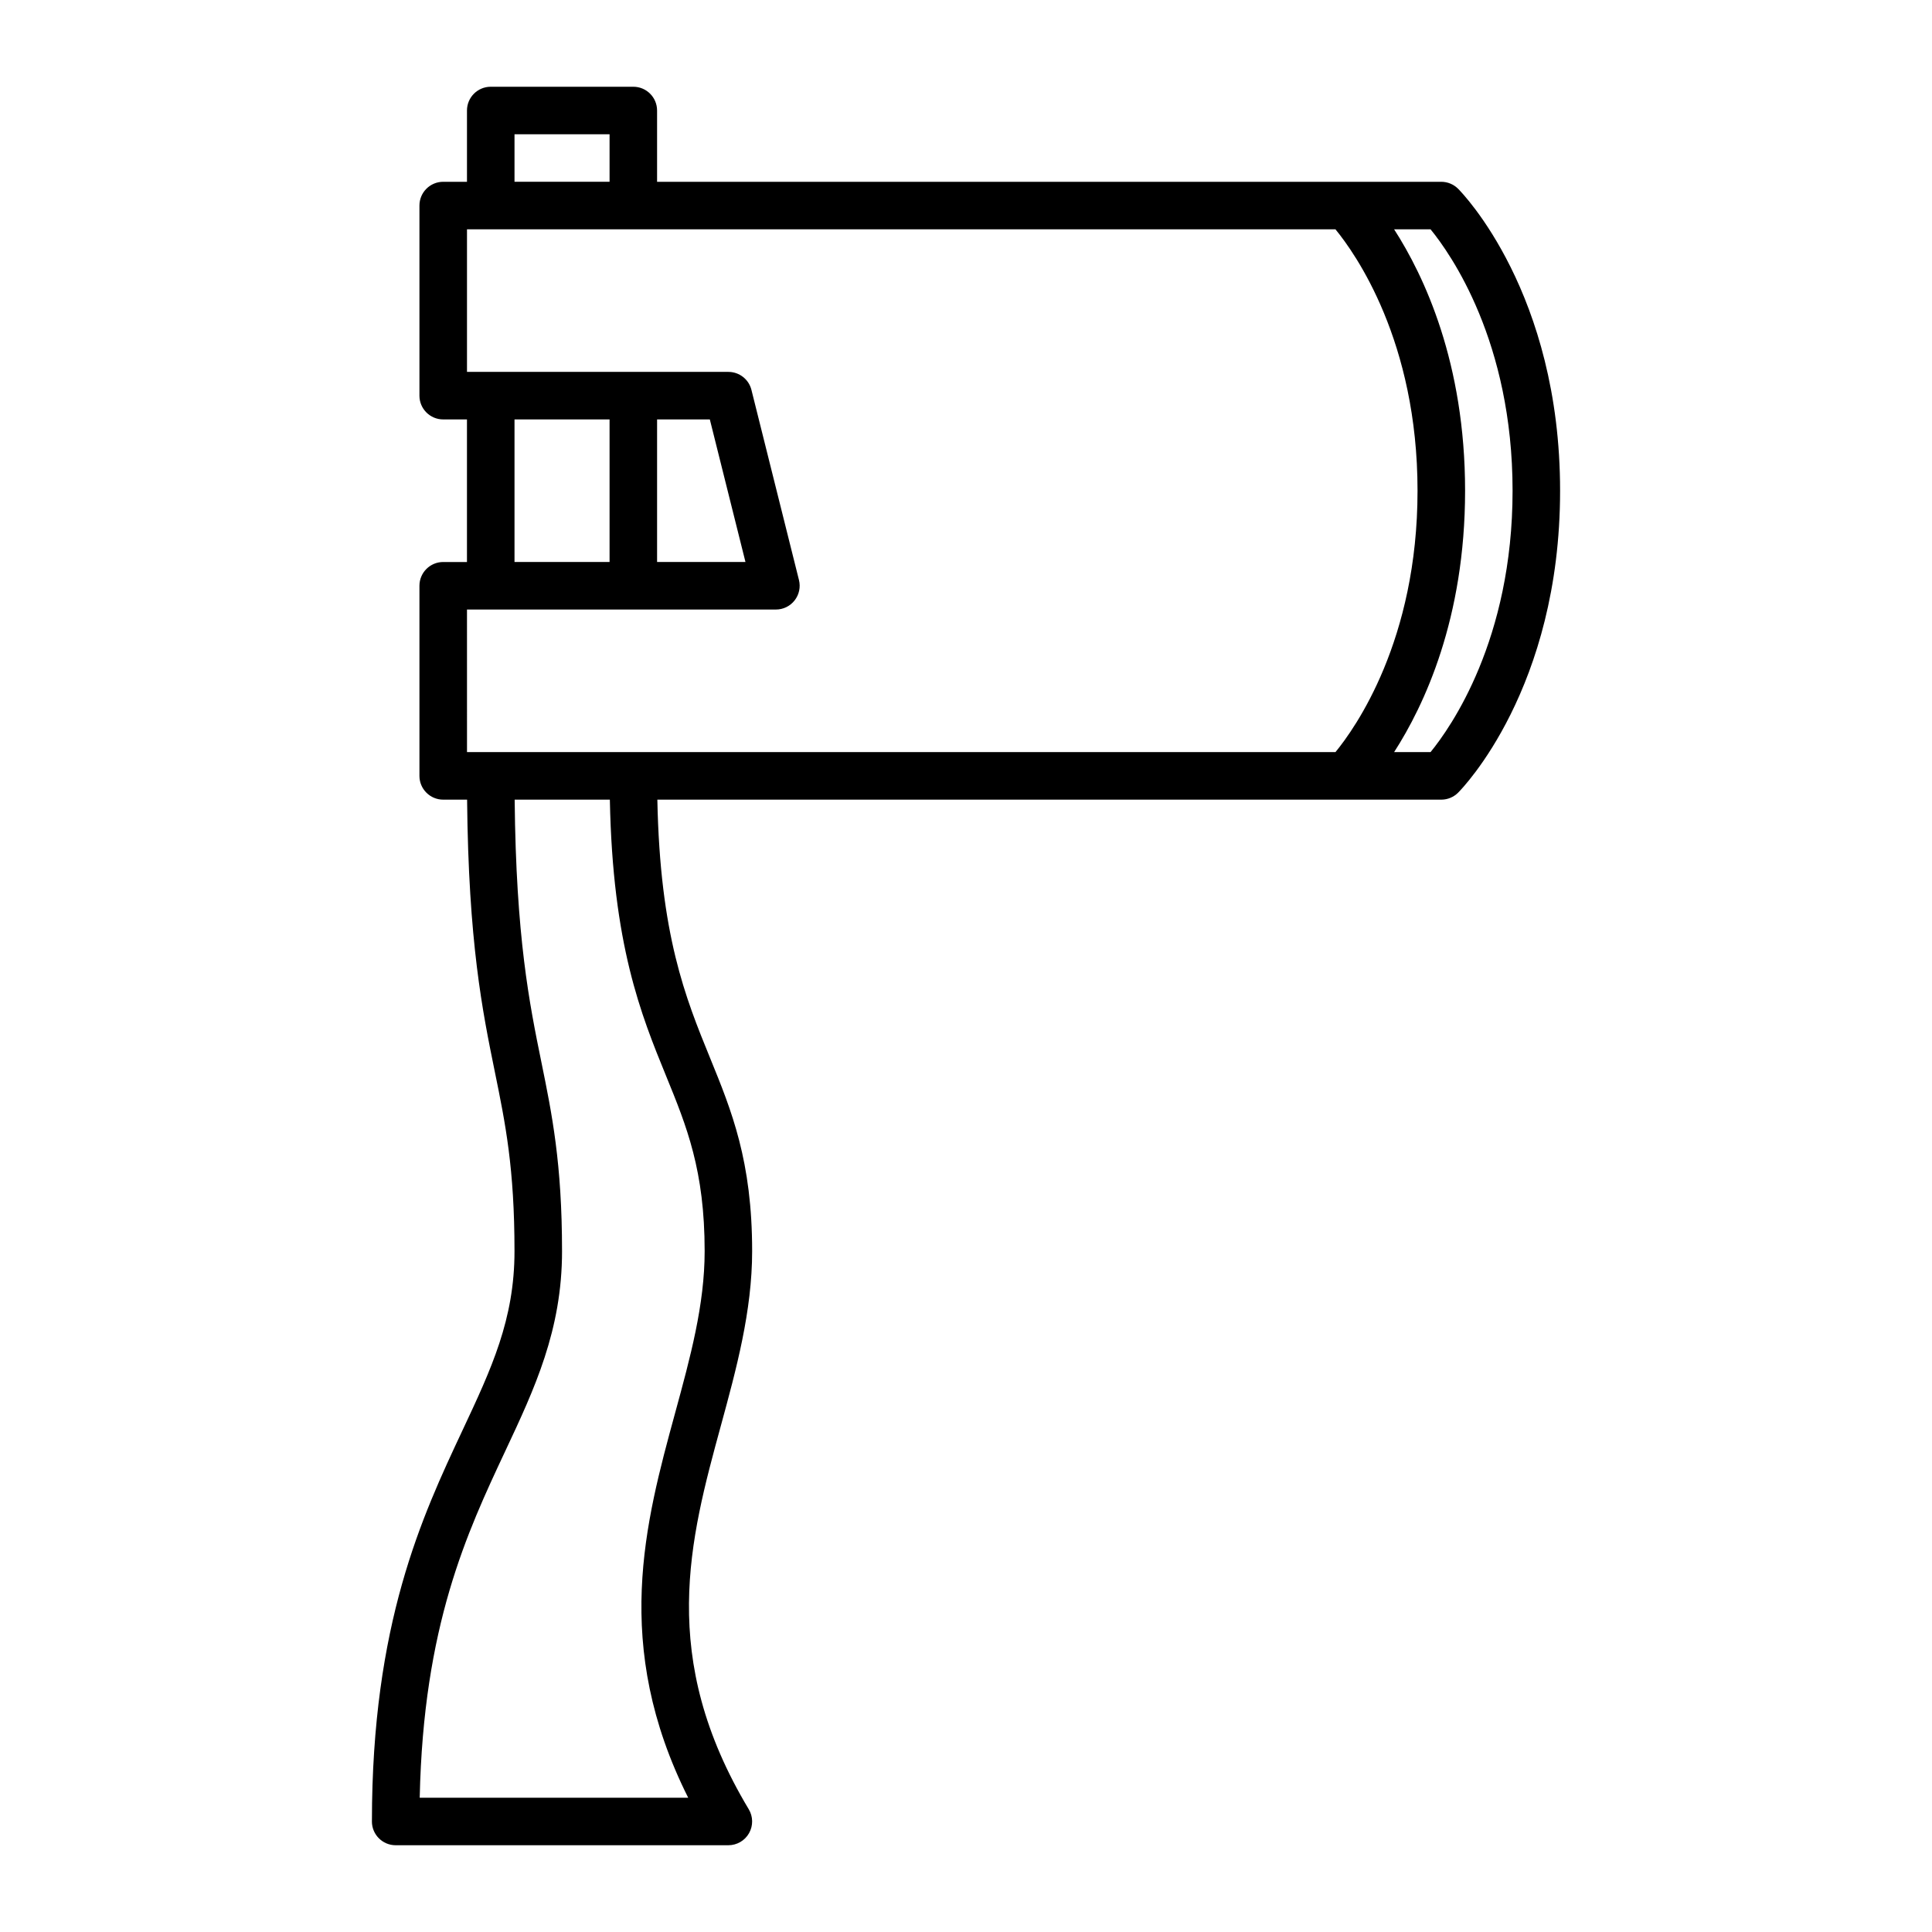 <?xml version="1.0" encoding="UTF-8"?>
<!-- Uploaded to: ICON Repo, www.svgrepo.com, Generator: ICON Repo Mixer Tools -->
<svg fill="#000000" width="800px" height="800px" version="1.1" viewBox="144 144 512 512" xmlns="http://www.w3.org/2000/svg">
 <path d="m242.56 626.71c0 3.477 2.82 6.297 6.297 6.297h88.168c2.266 0 4.363-1.219 5.481-3.195 1.117-1.977 1.09-4.398-0.082-6.344-24.148-40.246-15.625-71.477-7.379-101.67 4.07-14.914 8.281-30.336 8.281-46.23 0-23.879-5.422-37.16-11.16-51.223-6.523-15.984-13.25-32.516-13.961-68.434l182.56 0.004h25.191c1.672 0 3.269-0.664 4.453-1.844 1.102-1.102 27.031-27.637 27.031-80.023s-25.93-78.922-27.031-80.027c-1.188-1.176-2.781-1.844-4.457-1.844h-207.82v-18.891c0-3.477-2.82-6.297-6.297-6.297h-37.785c-3.477 0-6.297 2.82-6.297 6.297v18.895l-6.301-0.004c-3.477 0-6.297 2.82-6.297 6.297v50.383c0 3.477 2.82 6.297 6.297 6.297h6.297v37.785h-6.297c-3.477 0-6.297 2.82-6.297 6.297v50.383c0 3.477 2.82 6.297 6.297 6.297h6.332c0.371 37.871 4.062 56.008 7.34 72.074 2.805 13.719 5.223 25.57 5.223 47.582 0 18.113-6.102 31.117-13.828 47.578-10.672 22.754-23.957 51.066-23.957 103.56zm280.55-421.94c5.297 6.469 21.738 29.75 21.738 69.273s-16.449 62.805-21.738 69.273h-9.656c7.965-12.359 18.809-35.367 18.809-69.273s-10.844-56.914-18.809-69.273zm-242.76-25.191h25.191v12.594h-25.191zm0 75.57h25.191v37.785h-25.191zm51.762 0 9.445 37.785h-23.422v-37.785zm-64.355 50.383h81.867c1.941 0 3.773-0.891 4.961-2.422 1.195-1.527 1.617-3.523 1.148-5.402l-12.594-50.383c-0.699-2.805-3.219-4.769-6.109-4.769h-69.273v-37.785h230.15c5.234 6.375 21.754 29.609 21.754 69.273 0 39.691-16.535 62.926-21.75 69.273h-230.15zm25.188 170.04c0-23.281-2.66-36.309-5.473-50.098-3.16-15.488-6.715-32.961-7.082-69.555h25.227c0.746 38.473 8.23 56.887 14.895 73.199 5.488 13.438 10.227 25.051 10.227 46.457 0 14.207-3.805 28.152-7.836 42.914-7.91 28.973-16.797 61.539 3.477 101.93l-71.152-0.004c0.973-45.609 12.488-70.152 22.695-91.914 7.731-16.461 15.023-32.012 15.023-52.93z"/>
</svg>